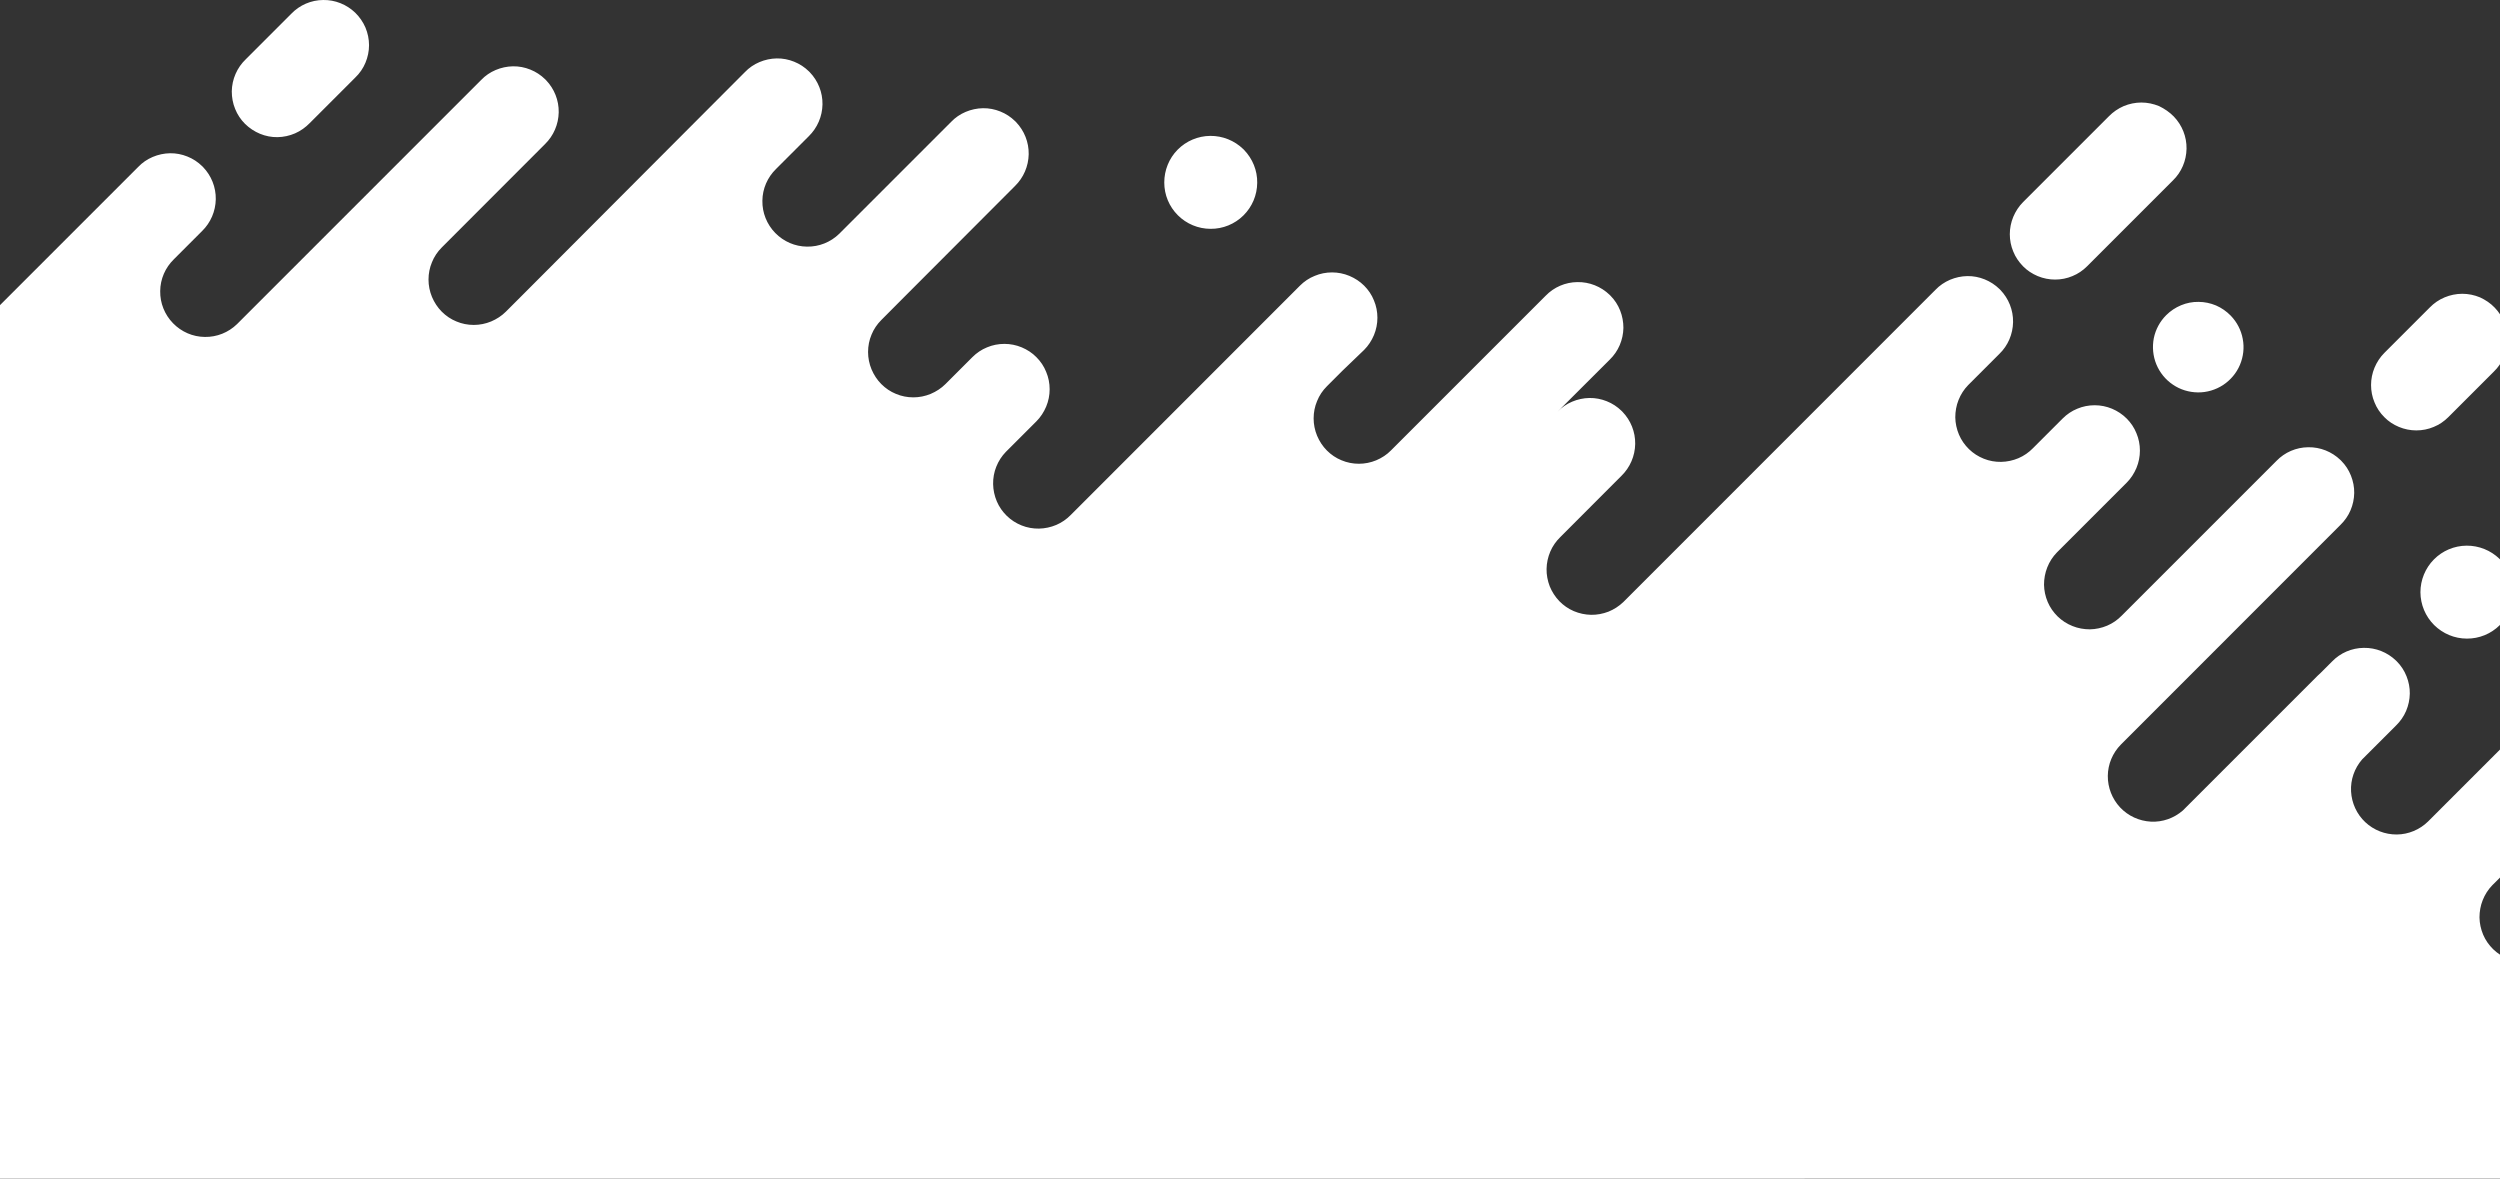 <?xml version="1.0" encoding="utf-8"?>
<!-- Generator: Adobe Illustrator 27.6.0, SVG Export Plug-In . SVG Version: 6.00 Build 0)  -->
<svg version="1.1" id="Layer_1" xmlns="http://www.w3.org/2000/svg" xmlns:xlink="http://www.w3.org/1999/xlink" x="0px" y="0px"
	 viewBox="0 0 2375.1 1119.8" style="enable-background:new 0 0 2375.1 1119.8;" xml:space="preserve">
<rect x="0" y="0" width="2375.1" height="1119.8" fill="#333333" stroke="none"/>
<style type="text/css">
	.st0{fill-rule:evenodd;clip-rule:evenodd;fill:#FFFFFF;}
</style>
<path class="st0" d="M2065.2,110.7c7.9,8.2,12.3,19.2,12.1,30.6c-0.2,11.4-4.8,22.3-13,30.2l-81.5,81.5c-4,4-8.7,7.2-13.9,9.3
	c-5.2,2.2-10.8,3.3-16.5,3.3c-5.6,0-11.2-1.1-16.5-3.3c-5.2-2.2-10-5.3-13.9-9.3c-3.9-4-7.2-8.7-9.3-14c-2.2-5.2-3.3-10.8-3.3-16.5
	c0-5.6,1.1-11.2,3.3-16.5c2.2-5.2,5.3-10,9.3-14l81.5-81.5c4-4.1,8.8-7.4,14.1-9.7c5.3-2.2,11-3.4,16.8-3.4s11.4,1.2,16.8,3.4
	C2056.4,103.3,2061.2,106.6,2065.2,110.7z M-139.2,428.9l56.7-56.7l-0.3,0.3c-0.9,0.9-1.8,1.9-2.6,2.8l216.7-216.7
	c3.9-4.1,8.6-7.3,13.8-9.5c5.2-2.2,10.8-3.4,16.4-3.5c5.7-0.1,11.3,1,16.5,3.1c5.3,2.1,10,5.2,14.1,9.2c0.3,0.3,0.5,0.5,0.8,0.8
	c7.9,8.2,12.3,19.2,12.1,30.6c-0.2,11.4-4.9,22.3-13,30.2L165.5,246l-0.3,0.3c-8.2,8-12.9,18.8-13,30.2
	c-0.2,11.4,4.2,22.4,12.2,30.6s18.8,12.9,30.2,13c11.4,0.2,22.4-4.2,30.6-12.2l0.8-0.8l0.2-0.2L457.1,76c3.9-4.1,8.6-7.3,13.8-9.5
	c5.2-2.2,10.8-3.4,16.4-3.5c5.7-0.1,11.3,1,16.5,3.1c5.3,2.1,10,5.2,14.1,9.2c0.3,0.3,0.5,0.5,0.8,0.8c7.9,8.2,12.3,19.2,12.1,30.6
	s-4.9,22.3-13,30.2L420,234.8l-0.3,0.3c-4,4-7.2,8.7-9.3,14c-2.2,5.2-3.3,10.8-3.3,16.5c0,5.6,1.1,11.2,3.3,16.5
	c2.2,5.2,5.3,10,9.3,14s8.7,7.2,13.9,9.3c5.2,2.2,10.8,3.3,16.5,3.3c5.6,0,11.2-1.1,16.5-3.3c5.2-2.2,10-5.3,14-9.3l0.2-0.2
	l15.9-15.9c0.3-0.3,0.6-0.6,0.8-0.8L707.7,68.5c3.9-4.1,8.6-7.3,13.8-9.5s10.8-3.4,16.4-3.5c5.7-0.1,11.3,1,16.5,3.1
	c5.3,2.1,10,5.2,14.1,9.2c0.3,0.3,0.8,0.8,0.8,0.8c7.9,8.2,12.3,19.2,12.1,30.6s-4.9,22.3-13,30.2l-30.8,30.8l-0.3,0.3
	c-8.2,8-12.9,18.8-13,30.2c-0.2,11.4,4.2,22.4,12.2,30.6c8,8.2,18.8,12.9,30.2,13c11.4,0.2,22.4-4.2,30.6-12.2l0.8-0.8l0.2-0.2
	l105.3-105.3c3.9-4.1,8.6-7.3,13.8-9.5s10.8-3.4,16.4-3.5c5.7-0.1,11.3,1,16.5,3.1c5.3,2.1,10,5.2,14.1,9.2c0.3,0.3,0.8,0.8,0.8,0.8
	c7.9,8.2,12.3,19.2,12.1,30.6s-4.9,22.3-13,30.2l-104,104.2c-0.3,0.4-0.7,0.7-1.1,1.1l-20.8,20.9l-0.3,0.3l-0.8,0.8
	c-4,4-7.2,8.7-9.3,13.9c-2.2,5.2-3.3,10.8-3.3,16.5c0,5.6,1.1,11.2,3.3,16.5c2.2,5.2,5.3,10,9.3,14s8.7,7.2,13.9,9.3
	c5.2,2.2,10.8,3.3,16.5,3.3c5.6,0,11.2-1.1,16.5-3.3c5.2-2.2,10-5.3,14-9.3l0.9-0.9l0.2-0.2l24.5-24.5c4-4,8.7-7.2,13.9-9.3
	c5.2-2.2,10.8-3.3,16.5-3.3s11.2,1.1,16.5,3.3c5.2,2.2,10,5.3,13.9,9.3c4,4,7.2,8.7,9.3,14c2.2,5.2,3.3,10.8,3.3,16.5
	s-1.1,11.2-3.3,16.5c-2.2,5.2-5.3,10-9.3,14l-5.3,5.3c-0.3,0.4-0.7,0.7-1.1,1.1l-21.6,21.6l-0.2,0.2l-0.8,0.8c-3.9,4-7,8.8-9.1,14.1
	c-2.1,5.2-3.1,10.9-3,16.5c0.1,5.6,1.3,11.2,3.5,16.4c2.2,5.2,5.5,9.9,9.5,13.8s8.8,7,14.1,9.1c5.2,2.1,10.9,3.1,16.5,3
	c5.6-0.1,11.2-1.3,16.4-3.5c5.2-2.2,9.9-5.5,13.8-9.5l0.3-0.3l3.5-3.5c0.3-0.3,0.5-0.6,0.8-0.8L1235,271.4c4-4,8.7-7.2,14-9.3
	c5.2-2.2,10.8-3.3,16.5-3.3c5.6,0,11.2,1.1,16.5,3.3c5.2,2.2,10,5.3,14,9.3s7.2,8.7,9.3,14c2.2,5.2,3.3,10.8,3.3,16.5
	c0,5.6-1.1,11.2-3.3,16.5c-2.2,5.2-5.3,10-9.3,14l-20.4,19.6l-0.8,0.8l-14,14l-0.2,0.2c-4,4-7.2,8.7-9.3,14
	c-2.2,5.2-3.3,10.8-3.3,16.5c0,5.6,1.1,11.2,3.3,16.5c2.2,5.2,5.3,10,9.3,14s8.7,7.2,13.9,9.3c5.2,2.2,10.8,3.3,16.5,3.3
	c5.6,0,11.2-1.1,16.5-3.3c5.2-2.2,10-5.3,13.9-9.3l0.3-0.3L1468.4,281c7.9-8.2,18.8-12.9,30.2-13c11.4-0.2,22.4,4.2,30.6,12.1
	c0.3,0.3,0.5,0.5,0.8,0.8c4,4,7.1,8.8,9.2,14.1c2.1,5.3,3.1,10.9,3.1,16.5c-0.1,5.7-1.3,11.2-3.5,16.4c-2.2,5.2-5.5,9.9-9.5,13.8
	l-49.5,49.4c3.9-4.1,8.6-7.3,13.8-9.5c5.2-2.2,10.8-3.4,16.4-3.5c5.6-0.1,11.3,1,16.5,3.1c5.3,2.1,10,5.2,14.1,9.2
	c0.3,0.3,0.5,0.5,0.8,0.8c7.9,8.2,12.3,19.2,12.1,30.6c-0.2,11.4-4.9,22.3-13,30.2l-57.9,58l-0.3,0.3c-4,3.9-7.3,8.6-9.5,13.8
	c-2.2,5.2-3.4,10.8-3.5,16.4c-0.1,5.6,1,11.3,3,16.5c2.1,5.2,5.2,10,9.1,14.1c3.9,4,8.6,7.3,13.8,9.5c5.2,2.2,10.8,3.4,16.4,3.5
	s11.3-1,16.5-3c5.2-2.1,10-5.2,14.1-9.1l0.8-0.8l0.2-0.2l295.6-295.7c3.9-4.1,8.7-7.3,13.8-9.5c5.2-2.2,10.8-3.4,16.4-3.5
	c5.7-0.1,11.3,1,16.5,3.1s10,5.2,14.1,9.2c0.3,0.3,0.5,0.5,0.8,0.8c7.9,8.2,12.3,19.2,12.1,30.6c-0.2,11.4-4.8,22.3-13,30.2
	l-26.9,26.9c-0.4,0.4-0.7,0.7-1.1,1.1l-1.7,1.7c-3.9,4-7,8.8-9.1,14.1c-2.1,5.2-3.1,10.9-3.1,16.5c0.1,5.6,1.3,11.2,3.5,16.4
	c2.2,5.2,5.5,9.9,9.5,13.8s8.8,7,14.1,9.1c5.2,2.1,10.8,3.1,16.5,3c5.6-0.1,11.2-1.3,16.4-3.5c5.2-2.2,9.9-5.5,13.8-9.5l0.2-0.2
	l28-28c4-4,8.7-7.2,13.9-9.3c5.2-2.2,10.8-3.3,16.5-3.3s11.2,1.1,16.5,3.3c5.2,2.2,9.9,5.3,13.9,9.3s7.2,8.7,9.3,14
	c2.2,5.2,3.3,10.8,3.3,16.5c0,5.6-1.1,11.2-3.3,16.5c-2.2,5.2-5.3,10-9.3,14l-65.3,65.3l-0.2,0.2l-0.4,0.4l-0.4,0.4
	c-3.9,4-7,8.8-9.1,14.1s-3.1,10.9-3.1,16.5c0.1,5.6,1.3,11.2,3.5,16.4s5.5,9.9,9.5,13.8c4,3.9,8.8,7,14.1,9.1
	c5.2,2.1,10.8,3.1,16.5,3.1c5.6-0.1,11.2-1.3,16.4-3.5c5.2-2.2,9.9-5.5,13.8-9.5l0.3-0.3l146.7-146.7c7.9-8.2,18.8-12.9,30.2-13
	c11.4-0.2,22.4,4.2,30.6,12.1c0.3,0.3,0.5,0.5,0.8,0.8c4,4,7.1,8.8,9.2,14.1c2.1,5.3,3.2,10.9,3.1,16.5c-0.1,5.7-1.3,11.2-3.5,16.4
	c-2.2,5.2-5.5,9.9-9.5,13.8l-208.7,208.8c-7.8,7.9-12.3,18.6-12.4,29.7c-0.1,11.1,4.1,21.9,11.7,30s18.1,12.9,29.2,13.5
	s22-3.3,30.4-10.6l128-128c0.9-0.9,1.9-1.8,2.9-2.7l10.8-10.8c7.9-8.2,18.8-12.9,30.2-13c11.4-0.2,22.4,4.2,30.6,12.1l0.8,0.8
	c4,4,7.1,8.8,9.2,14.1c2.1,5.3,3.2,10.9,3.1,16.5c-0.1,5.7-1.3,11.2-3.5,16.4s-5.5,9.9-9.5,13.8l-32.3,32.3
	c-7.3,8.4-11.1,19.3-10.5,30.4c0.6,11.1,5.4,21.6,13.5,29.2c8.1,7.6,18.8,11.8,30,11.7c11.1-0.1,21.8-4.6,29.7-12.4l0.8-0.8l0.3-0.3
	l15.8-15.8c0.3-0.4,0.7-0.7,1.1-1.1l92.1-92.1c7.9-8.2,18.8-12.9,30.2-13c11.4-0.2,22.4,4.2,30.6,12.1c0.3,0.3,0.5,0.5,0.8,0.8
	c4,4,7.1,8.8,9.2,14.1c2.1,5.3,3.2,10.9,3.1,16.5c-0.1,5.7-1.3,11.2-3.5,16.4s-5.5,9.9-9.5,13.8l-109,109l-0.2,0.2l-0.8,0.8
	c-3.9,4-7,8.8-9.1,14.1c-2.1,5.2-3.1,10.9-3.1,16.5c0.1,5.6,1.3,11.2,3.5,16.4s5.5,9.9,9.5,13.8c4,3.9,8.8,7,14.1,9.1
	c5.2,2.1,10.8,3.1,16.5,3s11.2-1.3,16.4-3.5s9.9-5.5,13.8-9.5l0.3-0.3l42.2-42.2c0.3-0.3,0.6-0.6,0.8-0.8l54.9-54.9
	c8-8.2,18.8-12.9,30.2-13c11.4-0.2,22.4,4.2,30.6,12.1c0.3,0.3,0.6,0.5,0.8,0.8c4,4,7.1,8.8,9.2,14.1c2.1,5.3,3.2,10.9,3.1,16.5
	c-0.1,5.7-1.3,11.2-3.5,16.4s-5.5,9.9-9.5,13.8l-54.9,54.9c-0.3,0.3-0.6,0.6-0.8,0.8l-26.2,26.3l-0.2,0.2c-4,4-7.2,8.7-9.3,14
	c-2.2,5.2-3.3,10.8-3.3,16.5c0,5.6,1.1,11.2,3.3,16.5c2.2,5.2,5.3,10,9.3,14s8.7,7.2,13.9,9.3c5.2,2.2,10.8,3.3,16.5,3.3
	c5.6,0,11.2-1.1,16.5-3.3c5.2-2.2,9.9-5.3,13.9-9.3l0.3-0.3l17.6-17.6c7.9-8.2,18.8-12.9,30.2-13c11.4-0.2,22.4,4.2,30.6,12.1
	c0.3,0.3,0.5,0.5,0.8,0.8c4,4,7.1,8.8,9.2,14.1c2.1,5.2,3.1,10.9,3.1,16.5c-0.1,5.7-1.3,11.2-3.5,16.4c-2.2,5.2-5.5,9.9-9.5,13.8
	l-70.3,70.3c-0.5,0.5,0.2-0.2,0,0l0,0l-2714.9,0.2V428.9z M2370.1,292.3c7.9,8.2,12.3,19.2,12.1,30.6s-4.8,22.3-13,30.2l-43.2,43.2
	c-4,4-8.7,7.2-13.9,9.3c-5.2,2.2-10.8,3.3-16.5,3.3c-5.6,0-11.2-1.1-16.5-3.3s-10-5.3-13.9-9.3c-4-4-7.2-8.7-9.3-14
	c-2.2-5.2-3.3-10.8-3.3-16.5c0-5.6,1.1-11.2,3.3-16.5c2.2-5.2,5.3-10,9.3-14l43.2-43.2c4-4.1,8.8-7.4,14.1-9.6
	c5.3-2.2,11-3.4,16.8-3.4s11.5,1.2,16.8,3.4C2361.3,284.9,2366.1,288.1,2370.1,292.3z M337.5,12.1c4.1,4,7.4,8.8,9.7,14.1
	c2.2,5.3,3.4,11,3.4,16.7c0,5.8-1.2,11.4-3.4,16.7c-2.2,5.3-5.5,10.1-9.7,14.1l-43.2,43.2c-4,4.1-8.7,7.5-14,9.8s-10.9,3.5-16.6,3.6
	s-11.4-1-16.7-3.2c-5.3-2.2-10.1-5.4-14.2-9.4c-4.1-4.1-7.3-8.9-9.4-14.2c-2.2-5.3-3.2-11-3.2-16.7c0.1-5.7,1.3-11.4,3.6-16.6
	c2.3-5.3,5.6-10,9.8-14L276.8,13c7.9-8.2,18.8-12.9,30.2-13C318.3-0.2,329.3,4.2,337.5,12.1z M1181.9,142.4
	c8.1,8.4,12.7,19.6,12.5,31.3c-0.1,11.7-4.8,22.8-13.1,31c-8.3,8.2-19.5,12.8-31.2,12.7c-11.7,0-22.9-4.7-31.1-12.9
	c-8.3-8.3-12.9-19.4-12.9-31.1c0-11.7,4.5-22.9,12.7-31.2c8.2-8.3,19.4-13,31-13.1c11.7-0.1,22.9,4.4,31.3,12.5
	C1181.3,141.8,1181.6,142.1,1181.9,142.4z M2852.9,779c0.3,0.3,0.5,0.5,0.8,0.8c7.9,8.2,12.3,19.2,12.1,30.6
	c-0.2,11.4-4.9,22.3-13,30.2l-30.8,30.8c-4,4-8.7,7.2-13.9,9.3c-5.2,2.2-10.8,3.3-16.5,3.3c-5.6,0-11.2-1.1-16.4-3.3
	s-10-5.3-13.9-9.3c-4-4-7.2-8.7-9.3-14c-2.2-5.2-3.3-10.8-3.3-16.5c0-5.6,1.1-11.2,3.3-16.5c2.2-5.2,5.3-10,9.3-14l30.8-30.8
	c3.9-4.1,8.6-7.3,13.8-9.5s10.8-3.4,16.4-3.5c5.7-0.1,11.3,1,16.5,3.1C2844,771.9,2848.8,775,2852.9,779z M2588,562.1
	c8.2,8.4,12.7,19.6,12.6,31.3c-0.1,11.7-4.8,22.8-13.1,31s-19.5,12.8-31.2,12.7c-11.7,0-22.8-4.7-31.1-12.9
	c-8.3-8.2-12.9-19.4-12.9-31.1c0-11.7,4.5-22.9,12.8-31.2c8.2-8.3,19.3-13,31-13.1s22.9,4.4,31.3,12.5
	C2587.5,561.6,2587.7,561.8,2588,562.1z M2375.4,531.7c8.1,8.4,12.6,19.6,12.5,31.3c-0.1,11.7-4.8,22.8-13.1,31
	s-19.5,12.8-31.2,12.7c-11.7,0-22.8-4.7-31.1-12.9c-8.3-8.3-12.9-19.4-13-31.1c0-11.7,4.6-22.9,12.8-31.2c8.2-8.3,19.3-13,31-13.1
	s22.9,4.4,31.3,12.5C2374.8,531.2,2375.1,531.4,2375.4,531.7z M2119.3,299.9c5.9,6.1,9.9,13.8,11.4,22.1c1.6,8.3,0.6,16.9-2.7,24.7
	c-3.3,7.8-8.9,14.4-16,19.1c-7.1,4.6-15.4,7.1-23.9,7s-16.8-2.6-23.8-7.4c-7-4.7-12.5-11.5-15.7-19.3c-3.2-7.8-4-16.5-2.4-24.8
	c1.7-8.3,5.8-15.9,11.8-21.9c4-4,8.8-7.2,14.1-9.4c5.3-2.2,10.9-3.3,16.6-3.2c5.7,0,11.3,1.2,16.6,3.4
	C2110.6,292.5,2115.3,295.8,2119.3,299.9z"/>
</svg>
